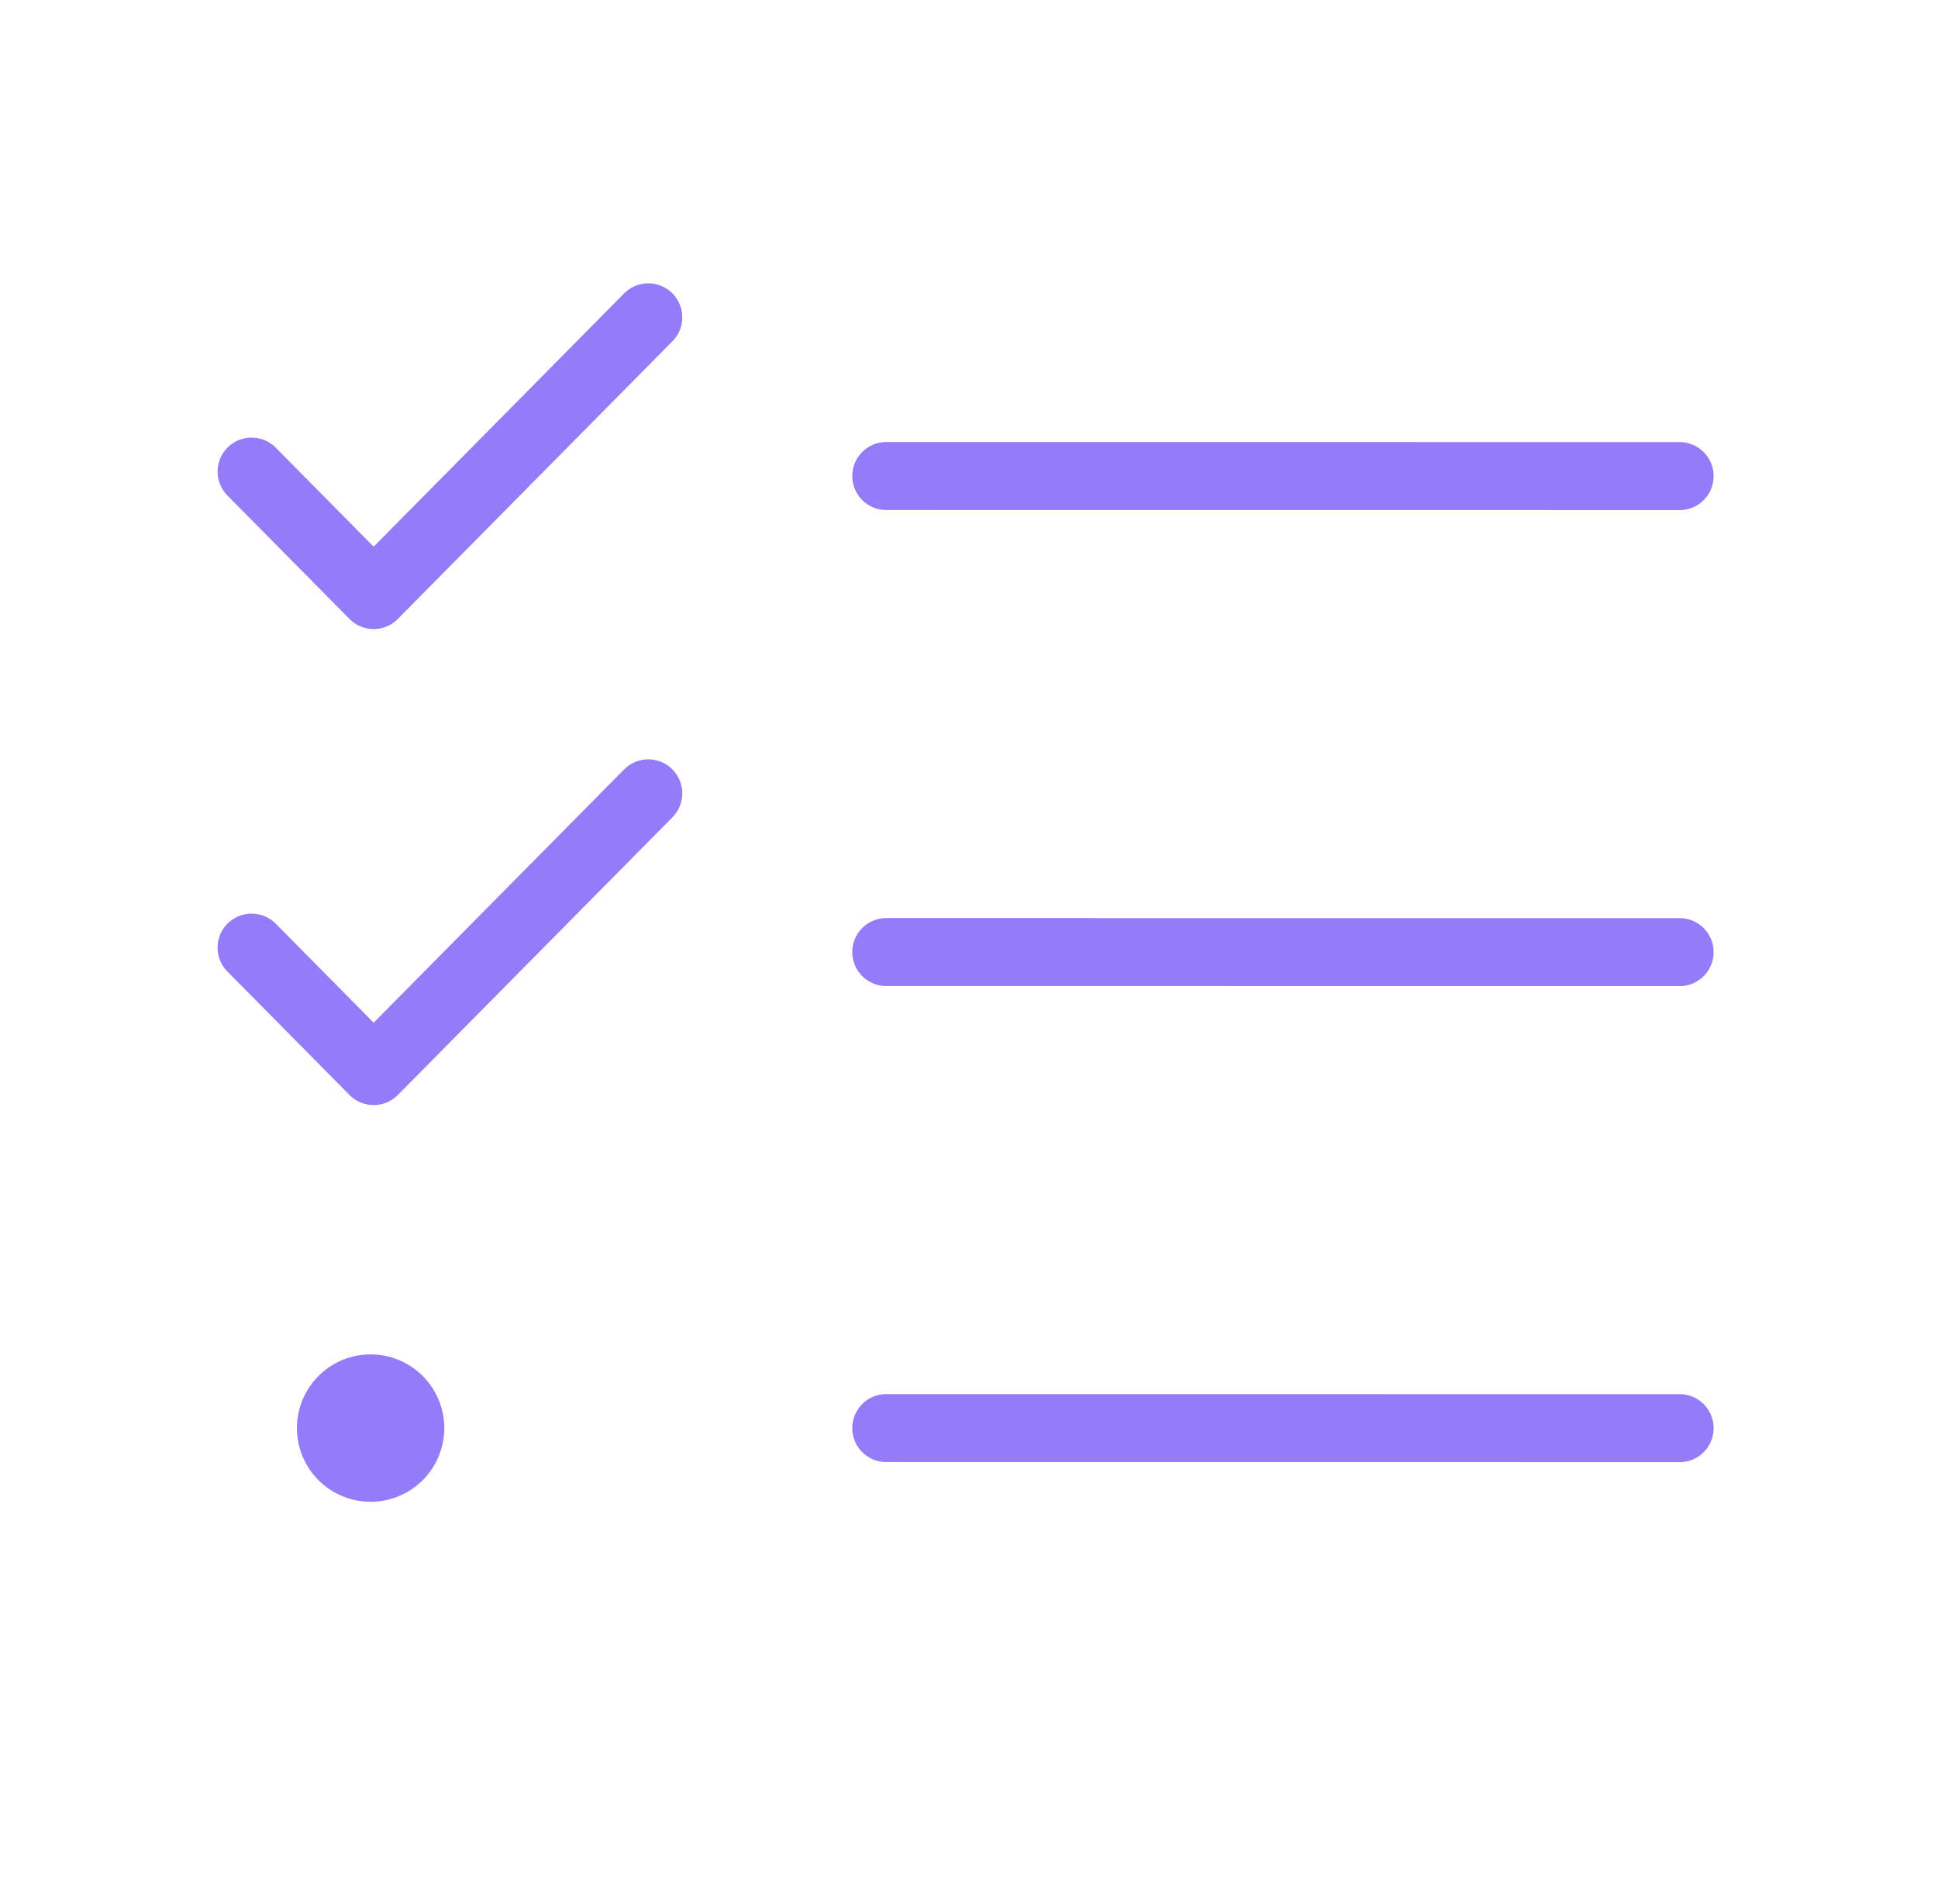 <svg xmlns="http://www.w3.org/2000/svg" width="57" height="56" fill="none" viewBox="0 0 57 56"><path stroke="#947CF9" stroke-linecap="round" stroke-linejoin="round" stroke-width="2" d="m26.067 14 23.333.002M26.067 28l23.333.002M26.067 42l23.333.002M7.4 27.87l3.59 3.63 8.077-8.167M7.4 13.87l3.59 3.63 8.077-8.167M10.9 42h.023m1.144 0a1.167 1.167 0 1 1-2.334 0 1.167 1.167 0 0 1 2.334 0Z"></path></svg>